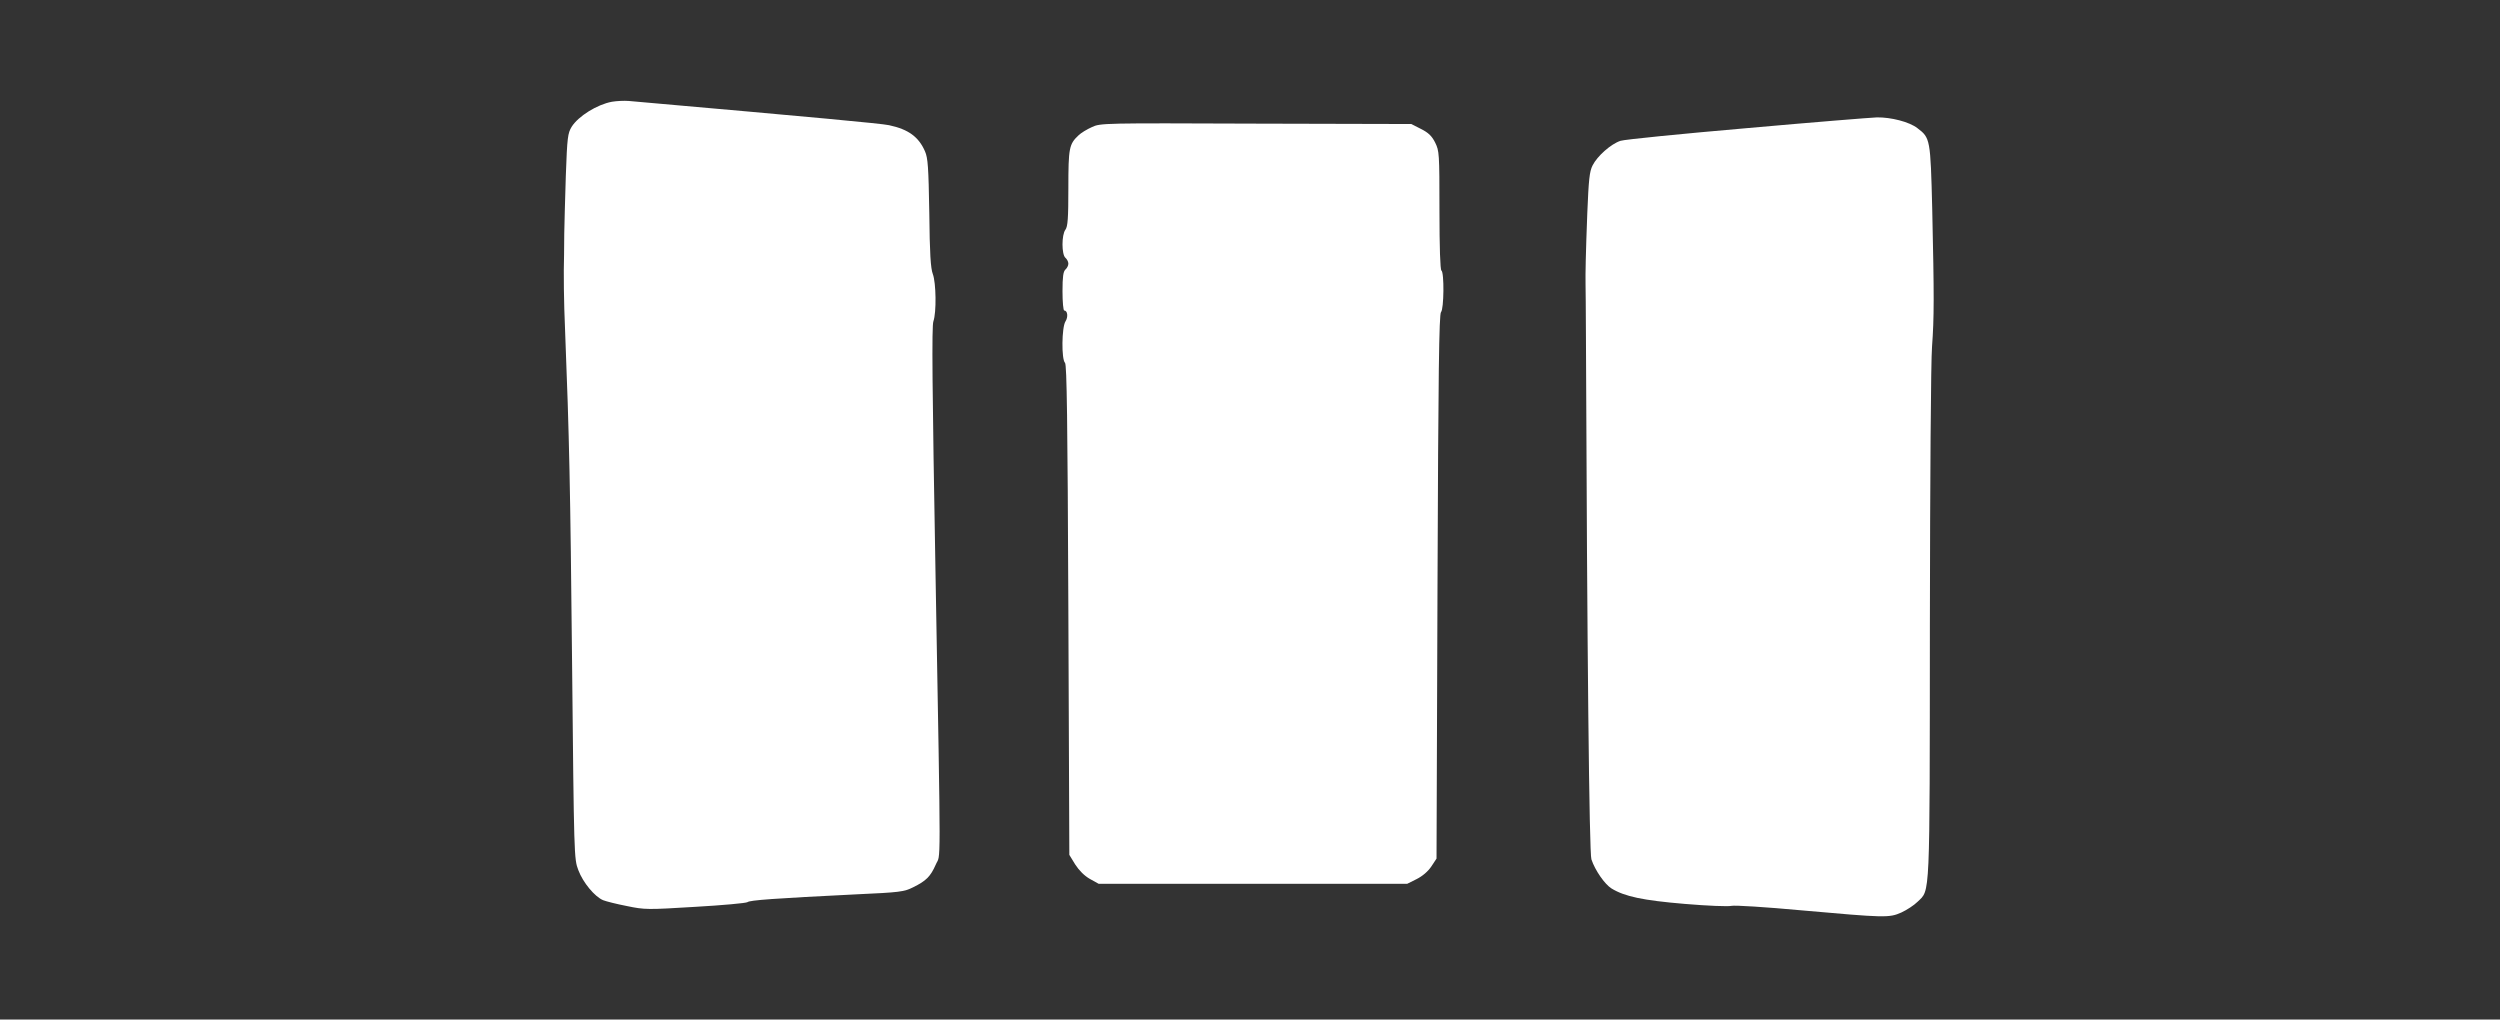 <?xml version="1.0" standalone="no"?>
<!DOCTYPE svg PUBLIC "-//W3C//DTD SVG 20010904//EN"
 "http://www.w3.org/TR/2001/REC-SVG-20010904/DTD/svg10.dtd">
<svg version="1.0" xmlns="http://www.w3.org/2000/svg"
 width="1280pt" height="522pt" viewBox="0 0 1280 522"
 preserveAspectRatio="xMidYMid meet">
<rect x="0" y="0" width="1280" height="522" fill="#333333" stroke="none"/>
<g transform="translate(0,522) scale(0.1,-0.1)"
fill="#ffffff" stroke="none">
<path d="M3133 4699 c-76 -14 -172 -74 -206 -128 -20 -33 -23 -53 -30 -251 -4
-118 -7 -251 -8 -295 0 -44 -1 -93 -1 -110 -3 -91 -1 -248 5 -380 22 -559 27
-808 36 -1706 10 -998 10 -1006 32 -1064 24 -64 84 -136 127 -154 15 -6 70
-20 122 -30 91 -19 105 -19 350 -4 140 8 260 19 267 24 12 10 132 19 558 40
222 10 244 13 290 36 67 33 89 55 116 116 26 63 27 -102 -1 1481 -17 962 -20
1277 -11 1301 16 45 14 197 -3 242 -11 29 -16 104 -18 313 -4 234 -7 281 -22
315 -32 74 -85 113 -184 134 -44 9 -356 38 -1332 124 -25 2 -64 0 -87 -4z"/>
<path d="M8945 4564 c-335 -29 -627 -58 -648 -65 -49 -16 -119 -78 -143 -126
-16 -31 -20 -74 -27 -243 -8 -209 -10 -312 -9 -365 1 -16 1 -136 2 -265 6
-1621 17 -2649 28 -2680 19 -57 69 -128 103 -149 67 -41 160 -61 375 -79 117
-10 224 -14 239 -10 15 4 176 -6 359 -23 428 -38 448 -39 511 -11 28 13 65 37
83 55 65 63 62 -3 63 1421 1 737 5 1347 11 1421 11 150 11 258 1 705 -9 359
-10 364 -76 414 -41 32 -135 56 -207 55 -30 -1 -329 -25 -665 -55z"/>
<path d="M5590 4569 c-25 -11 -56 -30 -68 -42 -48 -45 -52 -64 -52 -270 0
-154 -3 -197 -15 -213 -20 -26 -20 -127 0 -144 8 -7 15 -20 15 -30 0 -10 -7
-23 -15 -30 -11 -10 -15 -36 -15 -111 0 -55 4 -99 9 -99 17 0 21 -33 6 -56
-19 -30 -21 -194 -2 -212 9 -10 13 -282 17 -1266 l5 -1253 30 -49 c20 -31 47
-58 75 -74 l45 -25 790 0 790 0 48 24 c30 15 58 39 75 64 l27 41 5 1392 c4
1096 8 1396 18 1406 15 15 17 204 2 213 -6 4 -10 118 -10 308 0 294 -1 304
-22 347 -17 34 -35 51 -73 70 l-49 25 -796 2 c-784 3 -796 3 -840 -18z"/>
</g>
</svg>
